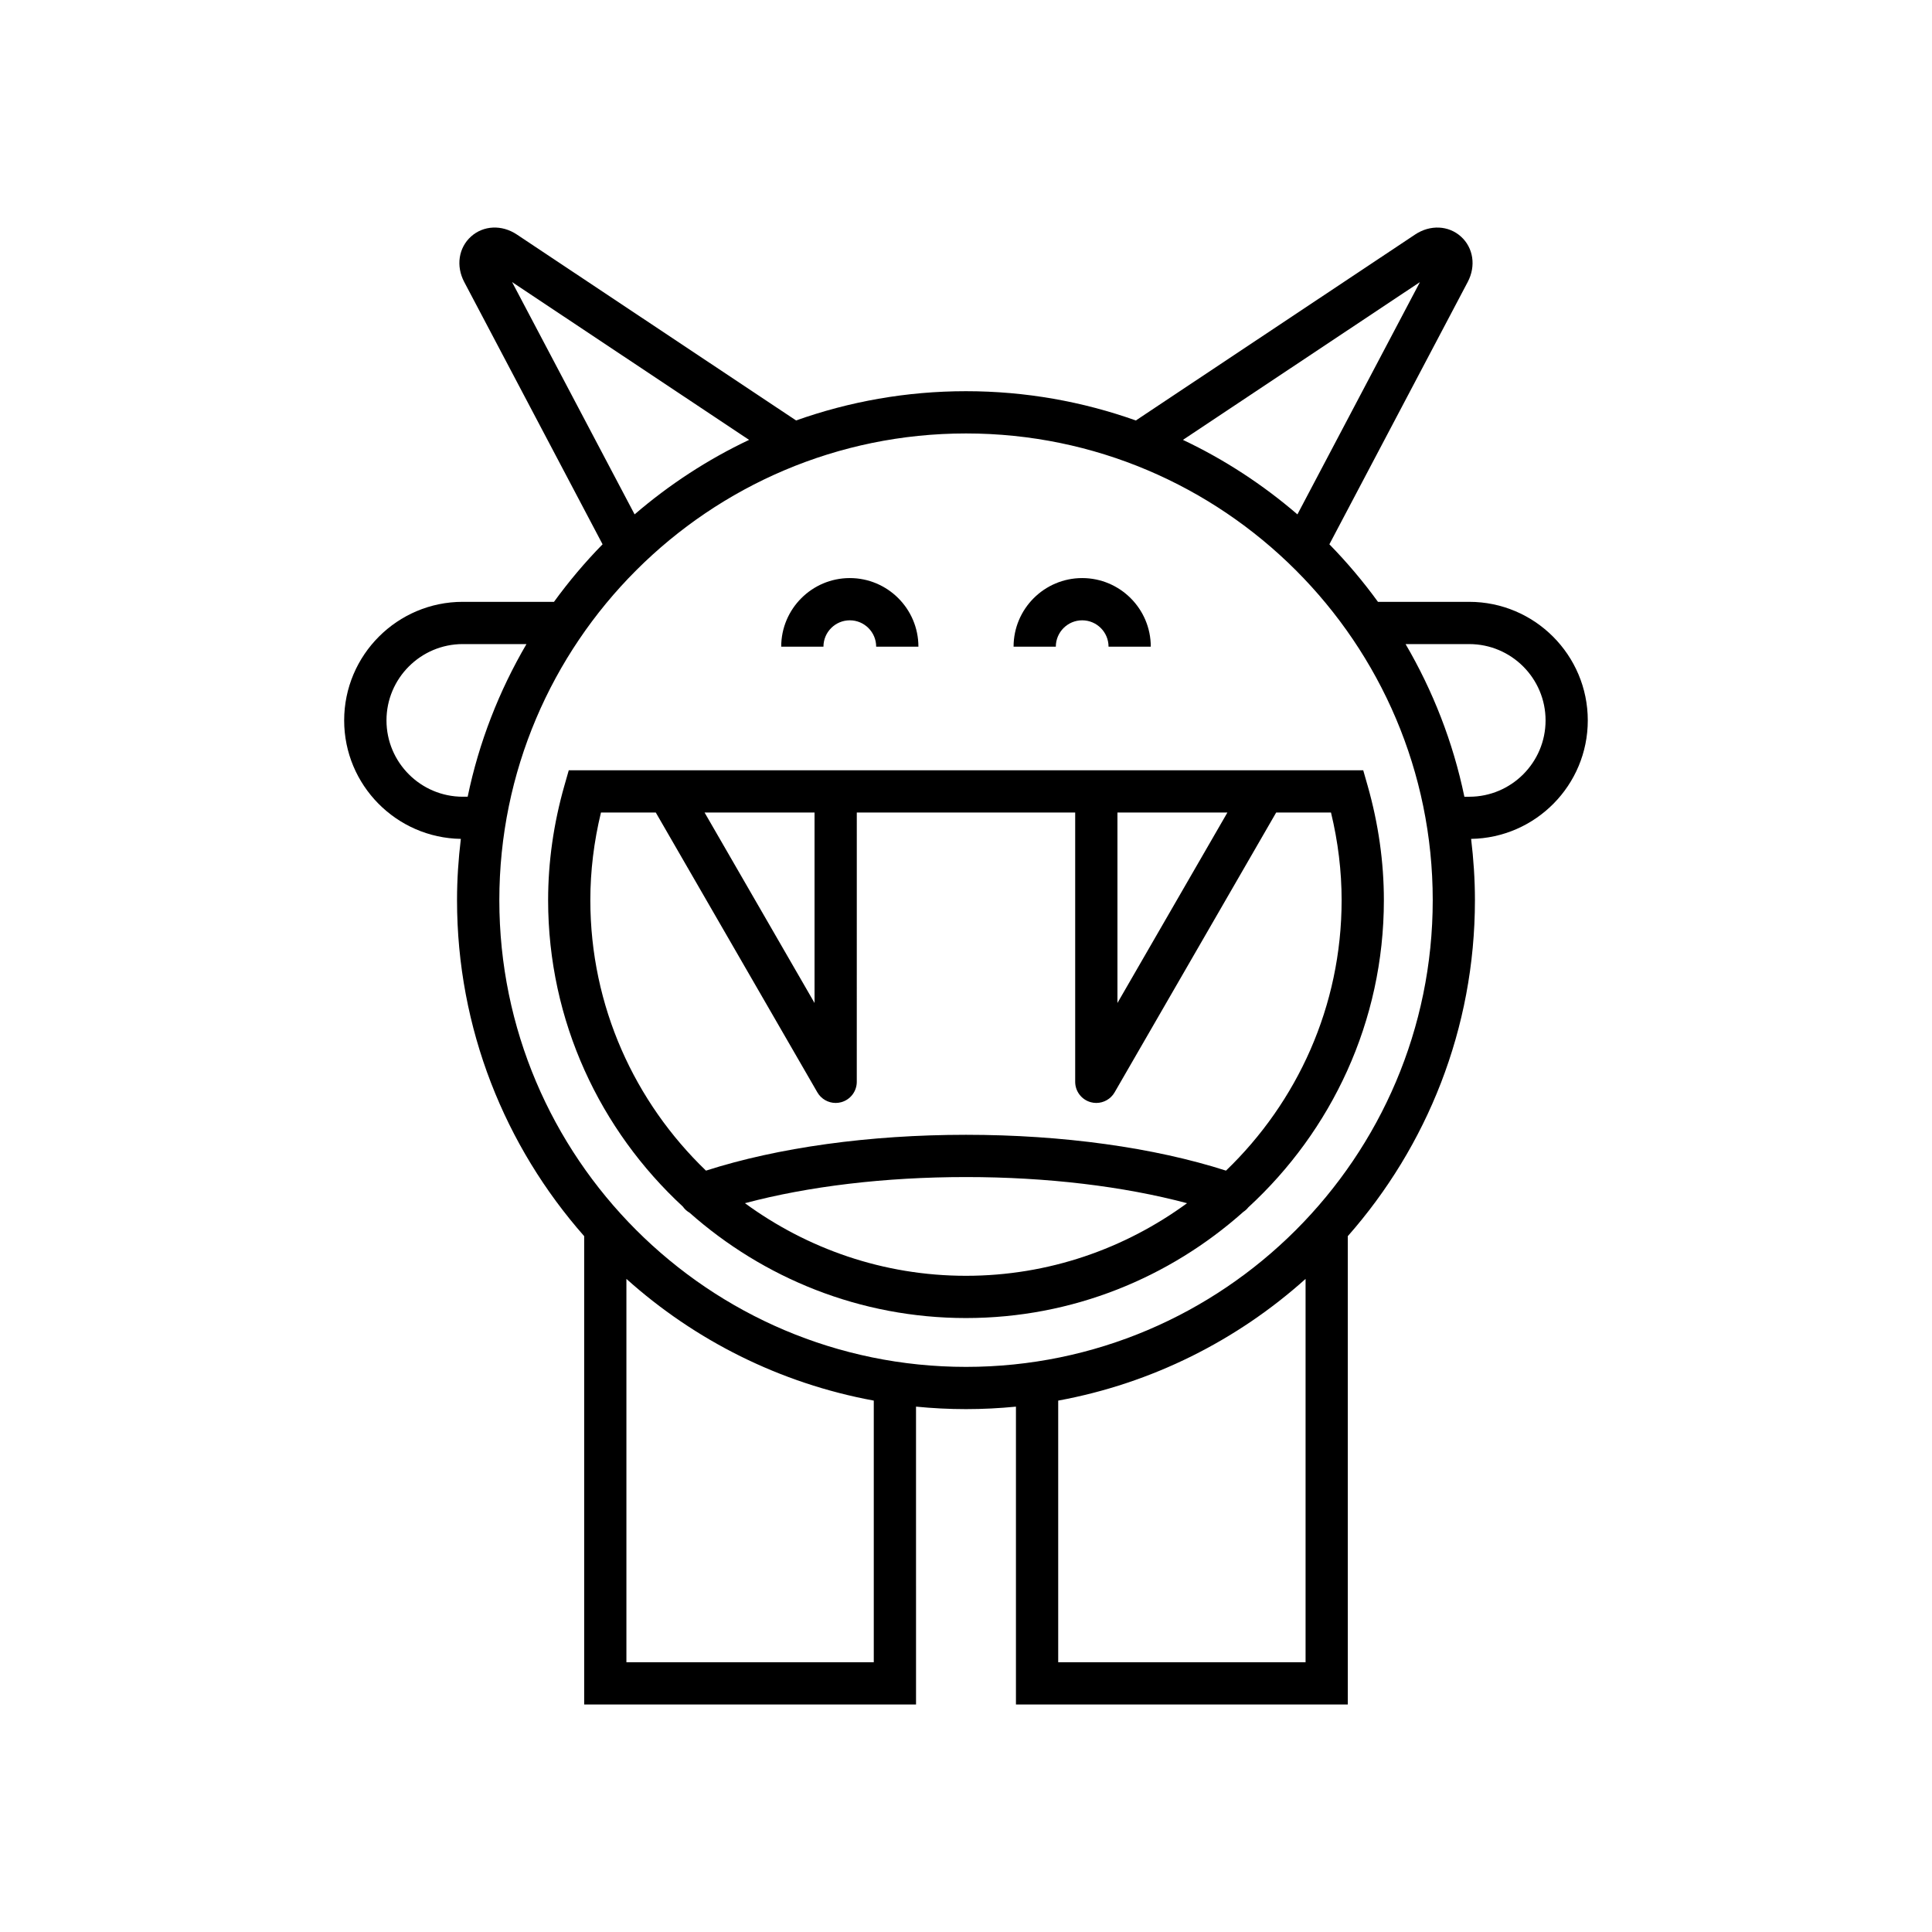 <?xml version="1.0" encoding="UTF-8"?>
<!-- Uploaded to: SVG Repo, www.svgrepo.com, Generator: SVG Repo Mixer Tools -->
<svg fill="#000000" width="800px" height="800px" version="1.1" viewBox="144 144 512 512" xmlns="http://www.w3.org/2000/svg">
 <g>
  <path d="m324.98 463.78c0.469 0.672 1.07 1.199 1.762 1.602 19.547 17.309 45.156 27.914 73.258 27.914 28.215 0 53.918-10.695 73.492-28.129 0.496-0.332 0.945-0.715 1.316-1.199 22.023-20.254 35.934-49.207 35.934-81.418 0-10.098-1.453-20.309-4.312-30.355l-1.16-4.062h-210.54l-1.16 4.062c-2.863 10.047-4.312 20.258-4.312 30.355 0 32.113 13.82 60.984 35.727 81.23zm75.02 18.32c-21.91 0-42.121-7.199-58.582-19.242 16.773-4.473 37.113-6.926 58.582-6.926 21.461 0 41.797 2.457 58.578 6.93-16.461 12.039-36.672 19.238-58.578 19.238zm40.133-122.77h29.141l-29.141 50.473zm-80.27 0v50.473l-29.141-50.473zm-56.598 0h14.527l42.82 74.16c1.02 1.762 2.887 2.801 4.848 2.801 0.48 0 0.969-0.059 1.449-0.191 2.445-0.656 4.148-2.875 4.148-5.406l0.004-71.363h57.875v71.363c0 2.531 1.703 4.75 4.148 5.406 0.48 0.133 0.969 0.191 1.449 0.191 1.961 0 3.828-1.039 4.848-2.801l42.82-74.16h14.527c1.871 7.723 2.816 15.516 2.816 23.223 0 28.148-11.797 53.555-30.641 71.676-19.031-6.109-43.281-9.496-68.906-9.496-25.633 0-49.883 3.383-68.906 9.496-18.848-18.125-30.645-43.527-30.645-71.68 0-7.707 0.945-15.496 2.816-23.219z"/>
  <path d="m369.21 308.39c3.852 0 6.984 3.133 6.984 6.981h11.195c0-10.02-8.156-18.176-18.18-18.176-10.023 0-18.18 8.156-18.18 18.176h11.195c0-3.848 3.133-6.981 6.984-6.981z"/>
  <path d="m430.79 308.39c3.852 0 6.984 3.133 6.984 6.981h11.195c0-10.02-8.156-18.176-18.18-18.176-10.023 0-18.18 8.156-18.18 18.176h11.195c0.004-3.848 3.137-6.981 6.984-6.981z"/>
  <path d="m266.13 366.31c-0.645 5.328-1.012 10.742-1.012 16.238 0 34.102 12.746 65.266 33.695 89.043v124.11h87.945l-0.004-78.93c4.359 0.43 8.773 0.66 13.242 0.66s8.883-0.23 13.242-0.656v78.93h87.945l-0.004-124.11c20.945-23.773 33.695-54.938 33.695-89.043 0-5.5-0.371-10.91-1.012-16.238 17.09-0.273 30.918-14.242 30.918-31.398 0-17.324-14.098-31.422-31.426-31.422h-24.18c-3.918-5.394-8.219-10.492-12.875-15.246l36.668-69.531c2.223-4.215 1.496-9.047-1.797-12.02-3.289-2.973-8.172-3.188-12.141-0.551l-74.02 49.285c-14.086-5.008-29.234-7.758-45.016-7.758-15.785 0-30.934 2.75-45.023 7.754l-74.012-49.285c-3.961-2.637-8.844-2.422-12.141 0.551s-4.019 7.805-1.797 12.027l36.668 69.527c-4.656 4.754-8.957 9.852-12.875 15.246h-24.18c-17.328 0-31.426 14.098-31.426 31.422 0 17.156 13.824 31.125 30.918 31.398zm109.43 218.2h-65.555v-101.59c18.121 16.262 40.652 27.676 65.555 32.254zm114.43 0h-65.555v-69.336c24.902-4.578 47.434-15.992 65.555-32.254zm43.371-269.82c11.156 0 20.23 9.074 20.23 20.227s-9.074 20.227-20.23 20.227h-1.285c-3-14.469-8.344-28.078-15.582-40.453zm-13.062-95.934-32.469 61.562c-9.141-7.863-19.324-14.535-30.34-19.746zm-240.59 0 62.805 41.816c-11.012 5.211-21.199 11.883-30.336 19.742zm120.3 40.113c68.199 0 123.68 55.488 123.68 123.68 0 68.199-55.484 123.69-123.68 123.69s-123.68-55.488-123.68-123.68c0-68.199 55.484-123.69 123.68-123.69zm-133.36 55.82h16.871c-7.238 12.375-12.586 25.984-15.582 40.453h-1.285c-11.156 0-20.23-9.074-20.23-20.227-0.004-11.148 9.07-20.227 20.227-20.227z"/>
 </g>
</svg>